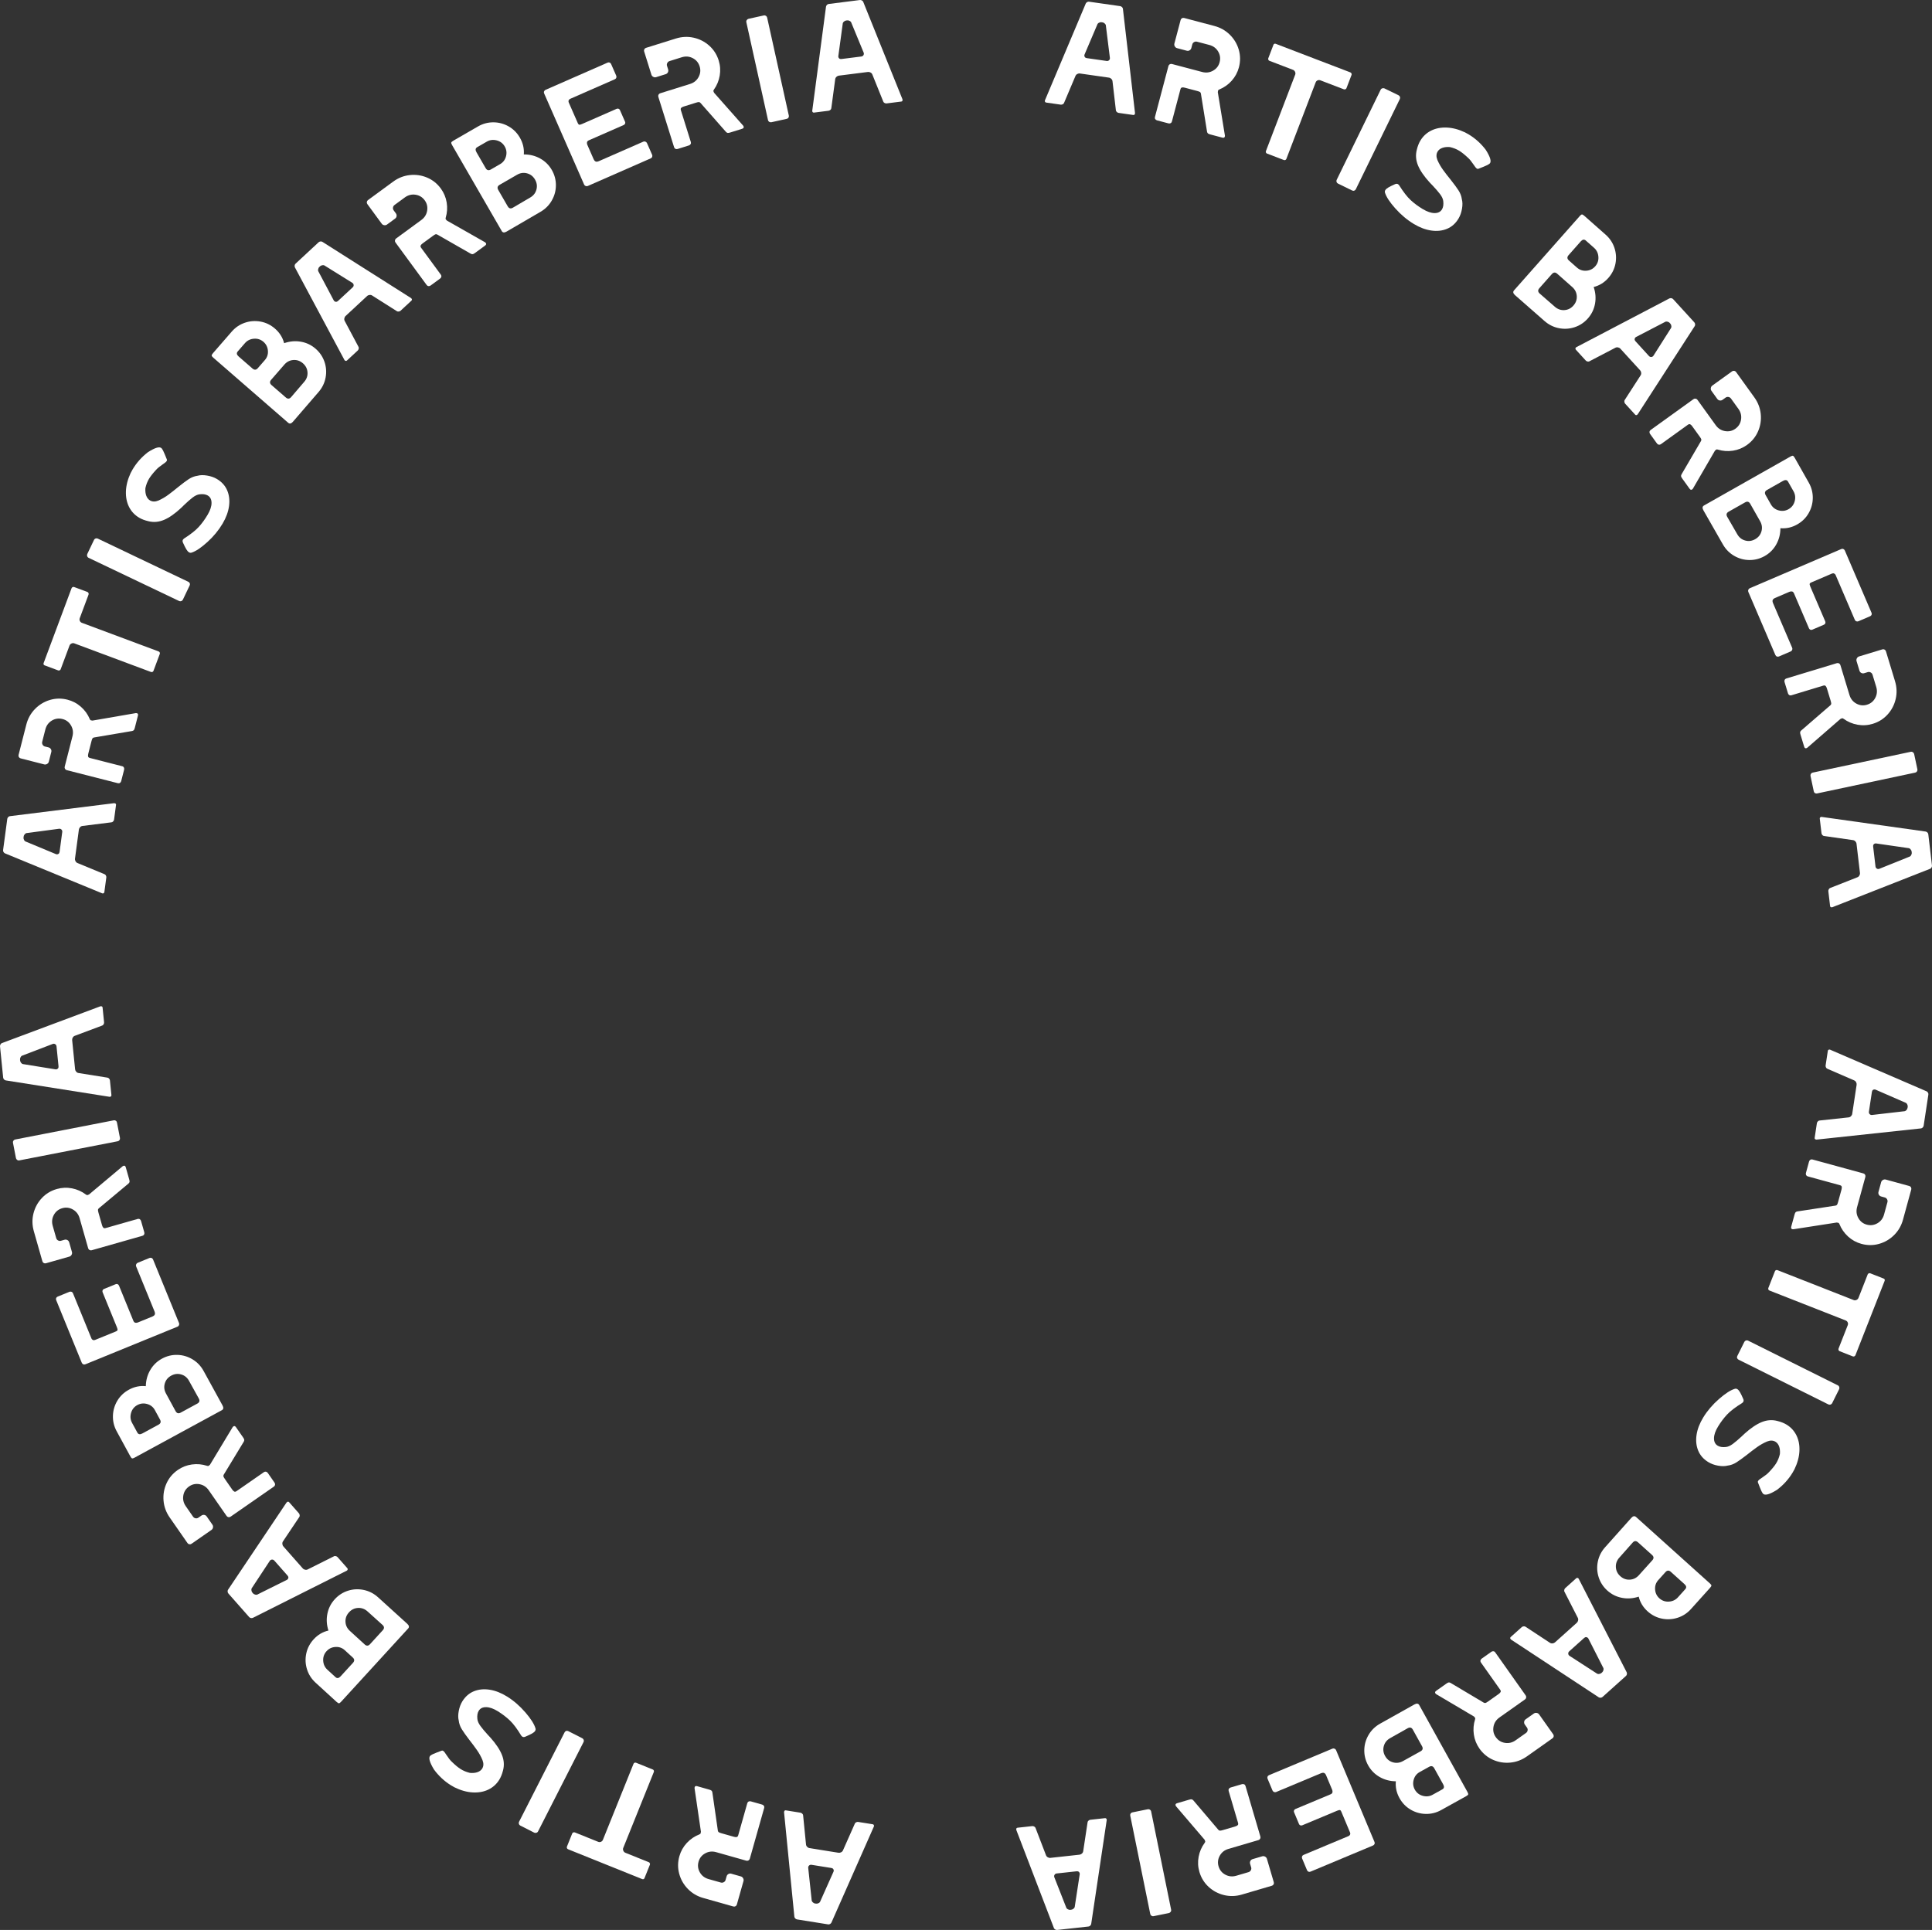 <?xml version="1.0" encoding="UTF-8"?>
<svg id="Capa_2" data-name="Capa 2" xmlns="http://www.w3.org/2000/svg" viewBox="0 0 2346.53 2344.6">
  <rect x="0" y="0" width="2346.53" height="2344.6" fill="#333333" stroke="none"/>
  <defs>
    <style>
      .cls-1 {
        fill: #fff;
      }

      .cls-2 {
        fill: none;
      }
    </style>
  </defs>
  <g id="Capa_1-2" data-name="Capa 1">
    <g>
      <path class="cls-2" d="m1851.08,1171.66c-29.26-43.43-69.61-75.35-121.03-95.76,34.58-27.47,61.18-56.52,79.8-87.11,18.62-30.59,27.93-68.49,27.93-113.71,0-17.73-1.56-35.45-4.66-53.2-3.12-17.73-8.21-34.12-15.29-49.21-13.3-31.03-30.82-57.19-52.53-78.47-21.74-21.28-46.11-38.34-73.15-51.2-27.06-12.84-55.86-21.94-86.45-27.26-30.59-5.32-61.84-7.98-93.76-7.98h-236.55v91.77h219.26c16.83,0,34.58.67,53.19,2,18.62,1.33,37.01,3.99,55.2,7.98,18.16,3.99,35.01,9.97,50.54,17.96,15.5,7.98,29.47,19.07,41.89,33.25,29.26,31.92,43.89,68.72,43.89,110.39,0,28.38-7.32,55.19-21.95,80.46-14.63,25.27-34.8,45.01-60.51,59.18-25.73,14.19-53.2,22.4-82.45,24.6-29.26,2.22-58.08,3.32-86.45,3.32h-287.27v-429.57h-135.66l-299.95,429.57h-395.61v92.39h257.47v-.62h74.07l-331.53,474.8h122.36l326.06-474.8h283.06v474.8h99.75v-474.8h283.27c32.79,0,65.83.67,99.08,2,33.25,1.33,64.5,8.21,93.76,20.61,34.58,14.19,62.94,36.37,85.12,66.5,22.15,30.15,33.25,63.84,33.25,101.07s-9.1,68.95-27.26,100.41c-18.19,31.49-44.12,54.32-77.8,68.49-30.16,13.3-61.18,21.07-93.1,23.27-31.92,2.22-63.4,3.32-94.42,3.32h-227.24v89.11h260.49c23.05,0,45.22-.44,66.5-1.33,21.28-.88,41.9-3.1,61.84-6.65,19.95-3.53,39.44-9.08,58.52-16.62,19.06-7.52,38.34-17.49,57.85-29.92,38.11-23.94,66.71-56.96,85.78-99.08,19.06-42.1,28.59-85.78,28.59-131,0-55.86-14.63-105.5-43.89-148.95Zm-750.09-133h-220.04l202.75-295.25h17.29v295.25Z"/>
      <g>
        <path class="cls-1" d="m125.82,1085.14c-.53.3-1.09.35-1.69.14l-118.13-48.6c-.7-.34-1.27-.88-1.73-1.62-.46-.74-.63-1.53-.51-2.38l5.07-37.84c.1-.73.44-1.42,1.02-2.09.58-.66,1.25-1.06,2.01-1.21l126.75-15.8.55.07c1.34.18,1.92.88,1.76,2.09l-2.39,17.83c-.1.73-.47,1.45-1.12,2.16-.65.72-1.35,1.09-2.09,1.11l-35.03,4.38c-1.12.1-2.12.58-2.97,1.45-.86.88-1.36,1.86-1.51,2.95l-4.73,35.29c-.15,1.09.08,2.17.68,3.24.6,1.07,1.42,1.8,2.49,2.19l32.46,13.42c.83.24,1.47.78,1.91,1.65.44.86.61,1.66.51,2.38l-2.39,17.83c-.08.61-.39,1.06-.92,1.36Zm-50.23-74.32c.16-1.21-.13-2.21-.9-2.99-.76-.78-1.7-1.12-2.83-1.03l-38.84,5.17c-.99,0-1.91.42-2.77,1.29-.86.88-1.36,1.86-1.5,2.95l-.15,1.09c-.15,1.09.08,2.17.68,3.24.6,1.07,1.38,1.73,2.33,1.98l36.14,15.03.88.3c.97.13,1.8-.07,2.49-.59.69-.52,1.1-1.33,1.25-2.42l3.22-24.02Z"/>
        <path class="cls-1" d="m145.73,951.08c-.76.5-1.61.63-2.56.39l-62.07-15.85c-.95-.24-1.67-.77-2.15-1.59-.48-.82-.61-1.7-.36-2.65l9.4-36.81c1.21-4.74.63-9.15-1.74-13.23-2.37-4.08-5.8-6.69-10.31-7.84-4.62-1.18-8.95-.55-12.99,1.89-4.03,2.45-6.66,6.04-7.87,10.78l-3.81,14.94c-.33,1.31-.17,2.51.49,3.63.66,1.12,1.59,1.83,2.77,2.13l4.45,1.13c1.19.3,2.12.98,2.79,2.04.68,1.06.85,2.24.52,3.54l-3,11.74c-.3,1.19-1.01,2.11-2.13,2.77s-2.27.84-3.45.54l-28.63-7.31c-.95-.24-1.67-.77-2.15-1.59-.49-.82-.61-1.7-.37-2.65l9.4-36.82c1.88-7.35,5.38-13.65,10.51-18.91,5.13-5.26,11.18-8.92,18.15-11,6.97-2.07,14.07-2.19,21.3-.34,6.17,1.57,11.62,4.45,16.36,8.63,4.74,4.18,8.33,9.17,10.76,14.97.29.83.8,1.34,1.51,1.52s1.32.28,1.82.28l51.33-8.87c.95-.26,1.78-.3,2.49-.12,1.31.33,1.75,1.33,1.32,2.99l-3.72,14.58c-.33,1.31-.7,2.25-1.11,2.84-.4.59-1.14,1-2.21,1.24l-46.34,7.87c-.8.17-1.4.53-1.79,1.06-.39.54-.81,1.69-1.26,3.47l-3.86,15.12c-.36,1.42-.43,2.57-.22,3.45.22.88.98,1.48,2.28,1.81l39.13,9.99c.95.24,1.64.77,2.06,1.57.43.81.52,1.68.28,2.63l-3.54,13.87c-.24.95-.74,1.68-1.5,2.17Z"/>
        <path class="cls-1" d="m185.12,816.31c-.61.23-1.2.24-1.77.02l-93.21-34.78c-1.03-.39-2.14-.31-3.32.23-1.18.54-1.98,1.38-2.41,2.53l-10.78,28.89c-.17.46-.57.83-1.2,1.12-.63.29-1.17.35-1.63.17l-16.68-6.22c-.57-.21-.96-.58-1.15-1.12-.2-.53-.19-1.08.03-1.65l33.88-90.8c.26-.69.7-1.17,1.33-1.46.63-.29,1.23-.32,1.8-.11l16.17,6.03c.58.21,1,.64,1.29,1.27.29.63.3,1.29.05,1.98l-10.65,28.55c-.43,1.15-.39,2.27.11,3.37.5,1.1,1.33,1.87,2.47,2.29l93.21,34.78c.58.21,1.02.61,1.32,1.18.31.58.33,1.2.08,1.89l-7.64,20.46c-.26.69-.69,1.15-1.3,1.38Z"/>
        <path class="cls-1" d="m220.15,730.26c-.9.32-1.73.29-2.5-.08l-110-52.5c-.88-.42-1.47-1.11-1.76-2.06-.29-.95-.25-1.81.12-2.59l8.22-17.23c.37-.77,1-1.32,1.9-1.64.9-.32,1.79-.26,2.67.16l110,52.5c.77.37,1.33.98,1.68,1.82.34.84.3,1.71-.12,2.59l-8.22,17.23c-.42.88-1.08,1.49-1.98,1.8Z"/>
        <path class="cls-1" d="m251.75,658.6c-7.63,6.94-14.06,11.21-19.27,12.82-1.01.26-1.98.11-2.93-.45-1.05-.62-2.12-1.82-3.21-3.59-1.09-1.77-2.46-4.5-4.13-8.18-.62-1.36-.62-2.57,0-3.62.19-.32.57-.73,1.16-1.24,8.21-5.25,14.26-10.03,18.15-14.34,3.89-4.31,7.45-9.21,10.68-14.69,3.17-5.38,4.75-10.16,4.73-14.36-.01-4.19-1.54-7.2-4.6-9-2.53-1.49-5.87-1.97-10.02-1.43-2.6.32-5.39,1.62-8.37,3.91-2.98,2.29-6.44,5.33-10.38,9.12-.41.47-1.59,1.62-3.53,3.46-7.56,7.05-14.51,11.91-20.84,14.57-6.33,2.66-12.64,3.2-18.95,1.61-4.37-1.01-8.09-2.42-11.15-4.22-5.38-3.17-9.47-7.5-12.27-12.98-2.8-5.49-4.1-11.79-3.88-18.91.22-7.12,2.1-14.53,5.65-22.24.46-1.01,1.27-2.52,2.45-4.52,4.72-8.01,10.88-14.96,18.47-20.86,8.96-5.8,14.58-7.39,16.87-4.76,1.21,1.57,2.45,3.97,3.74,7.21,1.28,3.24,2.14,5.35,2.57,6.31.24.57.17,1.16-.21,1.8-.62,1.06-2.31,2.47-5.07,4.26-3.57,2.44-6.22,4.65-7.94,6.61-3.91,4.23-6.77,7.87-8.57,10.93-1.99,3.38-3.43,7.14-4.32,11.3-.24,3.55.12,6.61,1.1,9.17.97,2.56,2.46,4.44,4.47,5.62,2.95,1.74,6.4,1.79,10.36.14,4.25-1.9,8.26-4.26,12.05-7.07,3.79-2.81,7.89-6.04,12.31-9.68,4.88-3.94,9-7.02,12.36-9.23,3.36-2.21,6.9-3.57,10.61-4.08,3.25-.93,7.13-1.02,11.66-.26,4.53.75,8.48,2.12,11.85,4.11,5.9,3.48,10.08,8.07,12.54,13.78,2.46,5.71,3.23,12.06,2.31,19.04-.92,6.99-3.52,14.12-7.81,21.39-4.79,8.12-10.99,15.65-18.63,22.58Z"/>
        <path class="cls-1" d="m350.05,513.64l-91.15-79.25c-1.2-1.04-1.8-1.89-1.8-2.54,0-.65.56-1.62,1.68-2.92l22.64-26.04c4.42-5.08,9.74-8.68,15.96-10.81,6.23-2.13,12.59-2.59,19.09-1.4,6.5,1.2,12.34,4.04,17.51,8.54,5.63,4.9,9.34,10.8,11.12,17.7,6.78-2.38,13.54-2.98,20.3-1.81,6.76,1.18,12.73,4.01,17.9,8.51,5.08,4.42,8.68,9.74,10.81,15.96,2.13,6.23,2.57,12.62,1.34,19.16-1.24,6.55-4.1,12.41-8.6,17.58l-31.05,36c-2.09,2.4-4.01,2.84-5.76,1.31Zm-28.35-76.22c2.81-3.23,4.04-7.03,3.69-11.38-.35-4.35-2.14-7.94-5.37-10.75-3.32-2.89-7.21-4.16-11.65-3.8-4.44.35-8.07,2.15-10.88,5.38l-8.79,10.11c-1.68,1.94-1.28,3.99,1.21,6.16l16.76,14.57c2.31,2.01,4.46,1.86,6.47-.45l8.55-9.84Zm47.78,26.46c2.97-3.42,4.31-7.28,4-11.6-.3-4.31-2.16-7.96-5.58-10.93-3.42-2.97-7.28-4.3-11.6-4-4.32.3-7.96,2.16-10.93,5.58l-16.02,18.42c-2.01,2.31-1.85,4.47.45,6.47l17.32,15.05c2.31,2.01,4.47,1.86,6.47-.45l15.88-18.54Z"/>
        <path class="cls-1" d="m419.81,438.42c-.6-.11-1.07-.43-1.39-.96l-60.24-112.64c-.32-.7-.42-1.49-.3-2.35.12-.86.49-1.58,1.12-2.17l27.98-25.98c.54-.5,1.25-.82,2.11-.96.87-.14,1.64-.02,2.33.35l107.86,68.43.38.4c.92.99.92,1.9.03,2.73l-13.18,12.24c-.54.5-1.29.82-2.24.96-.96.14-1.73-.02-2.32-.48l-29.82-18.9c-.93-.64-2-.9-3.22-.77-1.22.13-2.23.57-3.04,1.32l-26.1,24.23c-.81.75-1.32,1.73-1.54,2.93-.22,1.21-.04,2.29.53,3.27l16.51,31.01c.49.71.63,1.54.43,2.48-.21.95-.58,1.67-1.12,2.17l-13.18,12.24c-.45.42-.97.57-1.58.46Zm8.51-89.3c.9-.83,1.3-1.79,1.21-2.88-.09-1.08-.6-1.95-1.53-2.59l-33.26-20.72c-.76-.63-1.74-.89-2.96-.76-1.22.13-2.23.57-3.04,1.32l-.81.75c-.81.75-1.32,1.73-1.54,2.93-.22,1.21-.04,2.21.54,3.01l18.33,34.58.49.8c.67.72,1.43,1.09,2.3,1.12.86.03,1.7-.33,2.51-1.08l17.76-16.49Z"/>
        <path class="cls-1" d="m520.46,347.59c-.91-.09-1.65-.54-2.23-1.33l-37.88-51.66c-.58-.79-.79-1.65-.65-2.6.15-.94.61-1.7,1.4-2.28l30.64-22.46c3.95-2.89,6.3-6.67,7.06-11.32.76-4.65-.23-8.85-2.98-12.61-2.82-3.85-6.57-6.11-11.23-6.79-4.67-.67-8.98.44-12.92,3.33l-12.43,9.12c-1.09.8-1.73,1.83-1.92,3.12-.2,1.28.07,2.42.79,3.4l2.71,3.7c.72.99,1.01,2.1.86,3.35-.15,1.25-.77,2.27-1.85,3.06l-9.77,7.16c-.99.72-2.12.99-3.4.79-1.28-.2-2.29-.79-3.01-1.78l-17.47-23.83c-.58-.79-.8-1.65-.65-2.6.14-.94.61-1.7,1.4-2.28l30.64-22.46c6.12-4.49,12.83-7.13,20.13-7.93,7.3-.8,14.3.21,21,3.04,6.7,2.83,12.26,7.25,16.67,13.27,3.76,5.13,6.15,10.82,7.16,17.06,1.01,6.24.61,12.38-1.19,18.4-.3.83-.24,1.54.2,2.13.43.59.85,1.05,1.23,1.37l45.28,25.75c.9.4,1.57.9,2,1.49.8,1.09.5,2.13-.88,3.15l-12.14,8.9c-1.09.8-1.97,1.3-2.66,1.49-.69.2-1.52.05-2.49-.45l-40.79-23.35c-.73-.38-1.41-.48-2.05-.32-.64.17-1.7.79-3.18,1.88l-12.58,9.22c-1.18.87-1.97,1.71-2.36,2.53-.39.82-.18,1.77.61,2.85l23.88,32.57c.58.79.78,1.63.6,2.52-.18.89-.67,1.63-1.46,2.21l-11.55,8.47c-.79.58-1.64.82-2.54.72Z"/>
        <path class="cls-1" d="m609.41,280.69l-60.41-104.59c-.79-1.38-1.09-2.37-.88-2.99.21-.61,1.05-1.35,2.54-2.21l29.88-17.26c5.83-3.37,12.03-5.04,18.61-5.03,6.58.02,12.75,1.65,18.51,4.89,5.76,3.25,10.35,7.83,13.78,13.77,3.73,6.46,5.32,13.25,4.76,20.35,7.18-.05,13.77,1.58,19.79,4.9,6.01,3.31,10.73,7.93,14.16,13.87,3.37,5.83,5.04,12.03,5.03,18.61-.01,6.58-1.67,12.77-4.97,18.56-3.3,5.79-7.91,10.4-13.85,13.83l-41.08,23.94c-2.76,1.59-4.71,1.38-5.88-.63Zm-2.01-81.29c3.71-2.14,6.11-5.33,7.2-9.56,1.09-4.23.56-8.2-1.58-11.91-2.2-3.82-5.46-6.28-9.78-7.39-4.32-1.11-8.33-.59-12.04,1.55l-11.6,6.7c-2.22,1.29-2.51,3.36-.86,6.22l11.11,19.23c1.53,2.65,3.62,3.21,6.27,1.68l11.29-6.52Zm36.57,40.56c3.92-2.26,6.44-5.49,7.56-9.67,1.12-4.18.55-8.23-1.72-12.15-2.26-3.92-5.49-6.44-9.67-7.56-4.18-1.12-8.23-.55-12.15,1.72l-21.14,12.21c-2.65,1.53-3.21,3.62-1.68,6.27l11.48,19.87c1.53,2.65,3.62,3.21,6.27,1.68l21.05-12.37Z"/>
        <path class="cls-1" d="m711.34,225.98c-.89-.34-1.5-.91-1.85-1.7l-48.6-110.77c-.39-.9-.4-1.76-.03-2.59.37-.83.95-1.42,1.73-1.76l75.3-33.04c.9-.39,1.75-.43,2.55-.12.81.32,1.41.92,1.8,1.82l6.2,14.12c.35.79.37,1.61.08,2.47-.29.86-.88,1.49-1.78,1.88l-54.29,23.82c-.79.34-1.36.93-1.73,1.76-.37.83-.36,1.7.03,2.59l10.84,24.71.22.5c.44,1.01.97,1.61,1.59,1.81.62.2,1.77-.08,3.45-.81l42.02-18.44c.78-.34,1.57-.39,2.35-.13.78.26,1.34.78,1.69,1.56l6.27,14.29c.34.79.35,1.55,0,2.3-.34.75-.9,1.3-1.68,1.64l-42.19,18.51c-1.46.64-2.25,1.49-2.39,2.55-.14,1.06,0,2.04.39,2.94l7.82,17.82c.49,1.12,1.22,1.94,2.18,2.45.96.52,2.39.35,4.3-.48l53.79-23.6c.78-.34,1.62-.34,2.51,0,.89.35,1.53.97,1.92,1.86l6.2,14.12c.35.79.37,1.61.08,2.47-.29.86-.88,1.49-1.78,1.88l-76.48,33.56c-.79.34-1.62.34-2.51,0Z"/>
        <path class="cls-1" d="m820.4,180.81c-.83-.38-1.38-1.04-1.68-1.98l-19.12-61.14c-.29-.93-.22-1.82.22-2.67.44-.84,1.13-1.41,2.06-1.7l36.27-11.34c4.67-1.46,8.12-4.27,10.35-8.43,2.22-4.16,2.65-8.45,1.26-12.89-1.42-4.55-4.24-7.91-8.43-10.06-4.2-2.15-8.64-2.49-13.31-1.03l-14.71,4.6c-1.29.4-2.23,1.18-2.83,2.33-.6,1.15-.72,2.31-.36,3.48l1.37,4.38c.37,1.17.27,2.32-.27,3.45-.55,1.13-1.46,1.9-2.74,2.3l-11.56,3.62c-1.17.37-2.33.25-3.48-.36-1.15-.6-1.91-1.49-2.27-2.65l-8.82-28.21c-.29-.93-.22-1.82.22-2.67.44-.84,1.13-1.41,2.06-1.7l36.26-11.34c7.24-2.26,14.45-2.59,21.62-.99,7.17,1.6,13.46,4.83,18.89,9.67,5.42,4.84,9.25,10.83,11.48,17.95,1.9,6.07,2.31,12.23,1.25,18.46-1.07,6.23-3.42,11.91-7.08,17.02-.55.69-.72,1.38-.5,2.08.22.7.46,1.27.72,1.7l34.51,39.02c.72.67,1.19,1.36,1.41,2.06.4,1.29-.21,2.18-1.85,2.69l-14.37,4.49c-1.29.4-2.29.59-3,.55-.72-.03-1.45-.44-2.21-1.23l-31.04-35.3c-.57-.59-1.18-.91-1.84-.96-.66-.05-1.86.2-3.61.75l-14.89,4.66c-1.4.44-2.42.98-3.05,1.63-.63.65-.75,1.61-.34,2.9l12.05,38.54c.29.94.21,1.79-.25,2.58-.46.79-1.16,1.32-2.09,1.62l-13.66,4.27c-.94.29-1.82.25-2.64-.14Z"/>
        <path class="cls-1" d="m934.29,148.03c-.8-.51-1.3-1.18-1.48-2.02l-26.32-119c-.21-.96-.03-1.84.54-2.66.57-.81,1.27-1.32,2.11-1.5l18.64-4.12c.83-.18,1.66-.02,2.46.49.8.51,1.31,1.25,1.52,2.2l26.32,119c.19.84.05,1.65-.4,2.44-.45.79-1.16,1.29-2.11,1.5l-18.64,4.12c-.96.21-1.84.06-2.64-.45Z"/>
        <path class="cls-1" d="m987.08,136.23c-.43-.44-.62-.97-.57-1.59l16.74-126.63c.15-.76.52-1.45,1.12-2.08.6-.63,1.32-1,2.17-1.11L1044.42.03c.73-.09,1.49.06,2.28.45.79.39,1.35.94,1.69,1.64l47.72,118.48.07.55c.17,1.34-.36,2.08-1.57,2.23l-17.85,2.26c-.73.09-1.52-.08-2.38-.53-.86-.45-1.4-1.03-1.61-1.74l-13.21-32.74c-.38-1.06-1.1-1.9-2.17-2.5-1.07-.61-2.14-.84-3.23-.7l-35.33,4.47c-1.09.14-2.08.63-2.96,1.48-.88.85-1.37,1.84-1.48,2.96l-4.67,34.82c-.01.87-.38,1.62-1.1,2.27-.72.65-1.44,1.01-2.17,1.11l-17.85,2.26c-.61.08-1.12-.1-1.55-.54Zm58.99-67.59c1.21-.15,2.1-.7,2.66-1.63.56-.93.65-1.93.27-2.99l-14.94-36.22c-.25-.96-.9-1.74-1.96-2.34-1.06-.61-2.14-.84-3.23-.7l-1.09.14c-1.09.14-2.08.63-2.96,1.48-.88.85-1.32,1.77-1.32,2.76l-5.27,38.78-.07.93c.12.97.52,1.72,1.21,2.25.68.53,1.57.73,2.66.59l24.04-3.04Z"/>
        <path class="cls-1" d="m1269.24,123.67c-.29-.54-.34-1.1-.13-1.69l49.61-117.71c.34-.69.89-1.26,1.63-1.71.74-.45,1.54-.62,2.39-.49l37.8,5.39c.73.1,1.42.45,2.08,1.04.66.59,1.05,1.26,1.2,2.02l14.72,126.88-.08.54c-.19,1.33-.89,1.91-2.1,1.74l-17.81-2.54c-.73-.1-1.45-.48-2.16-1.14-.71-.66-1.08-1.36-1.09-2.1l-4.08-35.07c-.09-1.13-.56-2.12-1.43-2.99-.87-.87-1.84-1.38-2.93-1.53l-35.25-5.03c-1.09-.16-2.17.06-3.24.65-1.08.59-1.81,1.41-2.21,2.47l-13.7,32.35c-.24.83-.8,1.46-1.66,1.9-.87.43-1.66.6-2.39.49l-17.81-2.54c-.61-.09-1.06-.4-1.35-.93Zm74.75-49.6c1.21.17,2.21-.12,3-.87.79-.75,1.14-1.69,1.05-2.82l-4.84-38.89c.02-.99-.41-1.91-1.27-2.78-.87-.87-1.84-1.38-2.93-1.53l-1.09-.16c-1.09-.16-2.17.06-3.24.65-1.07.59-1.74,1.36-2,2.31l-15.33,36.01-.31.88c-.14.97.05,1.8.57,2.49.52.69,1.32,1.12,2.42,1.27l23.99,3.42Z"/>
        <path class="cls-1" d="m1403.12,144.73c-.5-.76-.62-1.62-.37-2.57l16.38-61.93c.25-.95.79-1.66,1.61-2.14.82-.48,1.71-.59,2.65-.34l36.73,9.71c4.73,1.25,9.14.71,13.25-1.62,4.1-2.33,6.74-5.75,7.93-10.25,1.22-4.61.62-8.95-1.78-13-2.41-4.05-5.98-6.71-10.71-7.96l-14.91-3.94c-1.3-.34-2.51-.19-3.63.46-1.12.65-1.84,1.57-2.15,2.75l-1.17,4.44c-.31,1.18-1,2.11-2.06,2.78-1.06.67-2.25.83-3.55.49l-11.71-3.1c-1.18-.31-2.1-1.03-2.75-2.15-.65-1.12-.82-2.27-.51-3.46l7.56-28.57c.25-.95.79-1.66,1.61-2.14.82-.48,1.71-.59,2.65-.34l36.73,9.71c7.33,1.94,13.61,5.5,18.82,10.67,5.21,5.18,8.83,11.26,10.84,18.25,2.01,6.99,2.06,14.09.16,21.31-1.63,6.15-4.55,11.58-8.77,16.29-4.22,4.71-9.24,8.25-15.06,10.64-.83.29-1.35.78-1.53,1.49-.19.71-.29,1.32-.29,1.82l8.43,51.4c.25.95.29,1.79.1,2.5-.34,1.3-1.35,1.73-3,1.29l-14.55-3.85c-1.3-.34-2.25-.72-2.83-1.13-.59-.41-1-1.15-1.22-2.22l-7.48-46.41c-.17-.8-.52-1.4-1.04-1.79-.53-.39-1.68-.82-3.46-1.29l-15.08-3.99c-1.42-.38-2.57-.46-3.45-.25-.88.21-1.49.97-1.83,2.27l-10.32,39.04c-.25.95-.78,1.63-1.59,2.05-.81.42-1.68.5-2.63.25l-13.84-3.66c-.95-.25-1.67-.76-2.16-1.52Z"/>
        <path class="cls-1" d="m1537.56,185.27c-.23-.61-.23-1.2,0-1.77l35.57-92.91c.39-1.03.33-2.14-.2-3.32-.53-1.19-1.37-2-2.51-2.43l-28.8-11.03c-.46-.17-.83-.58-1.11-1.21-.28-.63-.34-1.18-.16-1.63l6.37-16.63c.22-.57.59-.95,1.12-1.14.53-.19,1.08-.18,1.65.04l90.51,34.66c.69.26,1.17.71,1.45,1.34.28.63.31,1.24.09,1.81l-6.17,16.11c-.22.57-.65,1-1.28,1.28-.63.28-1.29.29-1.98.03l-28.46-10.9c-1.14-.44-2.27-.41-3.37.08-1.11.49-1.88,1.31-2.32,2.46l-35.57,92.91c-.22.57-.62,1.01-1.19,1.31-.58.3-1.21.33-1.89.06l-20.4-7.81c-.68-.26-1.14-.7-1.37-1.31Z"/>
        <path class="cls-1" d="m1623.35,221.06c-.31-.9-.28-1.73.1-2.5l53.43-109.54c.43-.88,1.12-1.46,2.08-1.74.95-.28,1.82-.24,2.59.14l17.16,8.37c.77.38,1.31,1.01,1.62,1.91.31.9.25,1.79-.18,2.67l-53.43,109.54c-.38.77-.99,1.32-1.83,1.66-.85.34-1.71.29-2.59-.14l-17.16-8.37c-.88-.43-1.48-1.09-1.78-1.99Z"/>
        <path class="cls-1" d="m1694.75,253.27c-6.87-7.7-11.09-14.16-12.66-19.38-.25-1.01-.09-1.98.47-2.93.63-1.05,1.84-2.11,3.62-3.18,1.78-1.07,4.52-2.42,8.22-4.06,1.36-.61,2.57-.6,3.62.03.32.19.72.58,1.23,1.17,5.18,8.25,9.91,14.34,14.19,18.27,4.28,3.93,9.14,7.53,14.6,10.81,5.35,3.21,10.12,4.83,14.32,4.86,4.19.02,7.21-1.48,9.04-4.53,1.51-2.52,2.02-5.85,1.52-10.01-.29-2.6-1.57-5.4-3.83-8.41-2.27-3-5.28-6.49-9.03-10.46-.46-.42-1.6-1.61-3.43-3.56-6.98-7.62-11.78-14.61-14.39-20.96-2.61-6.35-3.09-12.67-1.45-18.97,1.05-4.36,2.49-8.07,4.32-11.11,3.21-5.35,7.58-9.4,13.09-12.16,5.51-2.76,11.82-4,18.94-3.72,7.11.28,14.51,2.22,22.19,5.84,1.01.46,2.51,1.29,4.5,2.49,7.97,4.79,14.87,11.01,20.7,18.65,5.72,9.01,7.26,14.64,4.62,16.91-1.58,1.2-3.99,2.42-7.24,3.68-3.25,1.26-5.37,2.1-6.33,2.51-.57.23-1.16.16-1.79-.22-1.05-.63-2.45-2.33-4.21-5.1-2.41-3.59-4.59-6.26-6.54-8-4.2-3.95-7.81-6.84-10.85-8.66-3.36-2.02-7.11-3.49-11.27-4.41-3.55-.28-6.61.07-9.18,1.02-2.57.95-4.46,2.43-5.65,4.42-1.76,2.94-1.84,6.39-.23,10.36,1.86,4.26,4.19,8.3,6.96,12.11,2.78,3.81,5.97,7.94,9.58,12.39,3.9,4.91,6.94,9.06,9.12,12.44,2.18,3.38,3.51,6.93,3.99,10.64.9,3.25.96,7.14.17,11.66-.79,4.52-2.19,8.46-4.21,11.82-3.53,5.88-8.16,10.02-13.89,12.42-5.73,2.41-12.08,3.12-19.06,2.14-6.98-.98-14.08-3.64-21.32-7.99-8.08-4.85-15.55-11.13-22.42-18.82Z"/>
        <path class="cls-1" d="m1838.85,352.79l80.01-90.47c1.05-1.19,1.9-1.79,2.56-1.78.65,0,1.62.57,2.9,1.71l25.85,22.86c5.04,4.46,8.6,9.81,10.67,16.05,2.07,6.24,2.48,12.61,1.24,19.1-1.25,6.49-4.14,12.3-8.68,17.44-4.95,5.59-10.88,9.25-17.79,10.97,2.32,6.79,2.87,13.56,1.64,20.32-1.23,6.75-4.12,12.69-8.66,17.83-4.46,5.04-9.81,8.6-16.06,10.67s-12.64,2.47-19.17,1.18c-6.54-1.29-12.37-4.21-17.51-8.74l-35.73-31.36c-2.38-2.11-2.8-4.03-1.26-5.77Zm49.59,19.84c3.39,3,7.25,4.37,11.57,4.1,4.31-.26,7.98-2.09,10.98-5.48,3-3.39,4.37-7.25,4.1-11.56-.27-4.32-2.1-7.98-5.48-10.98l-18.29-16.17c-2.29-2.03-4.45-1.89-6.48.4l-15.2,17.19c-2.03,2.29-1.89,4.45.4,6.48l18.41,16.04Zm26.86-47.55c3.21,2.84,6.99,4.1,11.35,3.79,4.36-.31,7.96-2.07,10.79-5.28,2.92-3.3,4.22-7.17,3.9-11.62-.32-4.45-2.08-8.09-5.29-10.92l-10.04-8.88c-1.92-1.7-3.98-1.32-6.17,1.16l-14.71,16.64c-2.03,2.29-1.89,4.45.4,6.48l9.76,8.63Z"/>
        <path class="cls-1" d="m1913.48,423.19c.11-.6.44-1.06.97-1.38l113.15-59.28c.71-.31,1.49-.41,2.35-.28.86.12,1.58.5,2.16,1.14l25.74,28.2c.49.54.81,1.25.94,2.12.13.87.01,1.64-.36,2.32l-69.34,107.27-.41.37c-1,.91-1.91.91-2.73,0l-12.13-13.29c-.5-.54-.81-1.29-.94-2.25-.13-.96.03-1.73.5-2.32l19.15-29.66c.65-.92.91-2,.8-3.21-.12-1.22-.55-2.23-1.29-3.05l-24.01-26.3c-.74-.81-1.71-1.33-2.92-1.56-1.2-.23-2.29-.06-3.27.5l-31.14,16.25c-.72.49-1.54.62-2.49.41-.94-.22-1.66-.59-2.16-1.14l-12.13-13.29c-.41-.45-.56-.98-.45-1.58Zm89.23,9.27c.82.9,1.78,1.32,2.87,1.24,1.08-.08,1.95-.58,2.6-1.51l21-33.08c.64-.75.9-1.74.79-2.95-.12-1.22-.55-2.23-1.29-3.05l-.74-.81c-.74-.81-1.72-1.33-2.92-1.56-1.2-.23-2.21-.06-3.01.51l-34.73,18.03-.8.48c-.72.66-1.11,1.42-1.14,2.29-.04.86.31,1.7,1.06,2.52l16.33,17.9Z"/>
        <path class="cls-1" d="m2003.44,524.59c.1-.9.55-1.64,1.35-2.21l51.99-37.44c.79-.57,1.66-.78,2.6-.63.94.15,1.69.62,2.27,1.42l22.2,30.83c2.86,3.97,6.61,6.36,11.26,7.16,4.65.8,8.86-.16,12.63-2.88,3.87-2.79,6.17-6.51,6.88-11.17.71-4.66-.36-8.98-3.22-12.95l-9.01-12.51c-.79-1.09-1.82-1.74-3.1-1.95-1.28-.21-2.42.05-3.41.76l-3.72,2.68c-.99.72-2.11.99-3.36.83-1.25-.16-2.26-.79-3.05-1.88l-7.08-9.83c-.71-.99-.97-2.13-.76-3.41.21-1.28.81-2.28,1.8-2.99l23.98-17.27c.79-.57,1.66-.78,2.6-.63.94.15,1.69.62,2.27,1.42l22.2,30.83c4.43,6.16,7.02,12.89,7.76,20.2.74,7.31-.33,14.3-3.22,20.98-2.88,6.68-7.35,12.2-13.41,16.56-5.17,3.72-10.87,6.06-17.12,7.01-6.25.96-12.38.51-18.39-1.35-.83-.31-1.54-.25-2.13.18-.59.43-1.06.84-1.38,1.22l-26.14,45.06c-.41.9-.91,1.56-1.51,1.99-1.09.79-2.14.48-3.14-.91l-8.8-12.21c-.79-1.09-1.28-1.98-1.47-2.67-.2-.69-.04-1.52.47-2.49l23.7-40.59c.38-.73.49-1.41.33-2.05-.16-.64-.77-1.7-1.85-3.19l-9.12-12.66c-.86-1.19-1.69-1.99-2.51-2.38-.82-.4-1.77-.2-2.86.59l-32.77,23.6c-.8.57-1.64.76-2.53.58-.89-.19-1.62-.68-2.19-1.47l-8.37-11.62c-.57-.8-.81-1.64-.7-2.55Z"/>
        <path class="cls-1" d="m2069.58,614.1l105.1-59.51c1.38-.78,2.38-1.07,3-.85.61.21,1.34,1.07,2.19,2.56l17,30.03c3.32,5.85,4.94,12.07,4.87,18.65-.07,6.58-1.75,12.73-5.05,18.47-3.29,5.73-7.92,10.29-13.88,13.66-6.5,3.68-13.29,5.21-20.4,4.59-.01,7.18-1.7,13.76-5.06,19.74-3.36,5.98-8.03,10.66-13.99,14.04-5.86,3.32-12.07,4.94-18.65,4.87s-12.75-1.78-18.51-5.13c-5.77-3.35-10.33-8-13.71-13.96l-23.58-41.28c-1.57-2.77-1.34-4.73.68-5.87Zm40.43,34.9c2.23,3.94,5.43,6.49,9.6,7.64,4.17,1.15,8.22.62,12.16-1.61,3.94-2.23,6.49-5.43,7.64-9.6,1.15-4.17.62-8.23-1.61-12.16l-12.03-21.24c-1.51-2.66-3.59-3.24-6.25-1.73l-19.97,11.31c-2.66,1.51-3.24,3.59-1.73,6.25l12.19,21.15Zm40.87-36.22c2.11,3.73,5.28,6.15,9.5,7.28,4.22,1.12,8.2.63,11.92-1.48,3.83-2.17,6.32-5.41,7.47-9.71,1.15-4.31.67-8.32-1.44-12.05l-6.6-11.66c-1.27-2.24-3.34-2.54-6.21-.91l-19.33,10.94c-2.66,1.51-3.24,3.59-1.73,6.25l6.42,11.34Z"/>
        <path class="cls-1" d="m2123.41,716.5c.35-.88.92-1.49,1.71-1.83l111.18-47.65c.9-.38,1.76-.39,2.59-.01.83.38,1.41.96,1.75,1.75l32.4,75.58c.38.9.42,1.75.1,2.55-.32.8-.93,1.4-1.83,1.78l-14.17,6.07c-.79.34-1.61.36-2.47.06-.86-.3-1.48-.9-1.87-1.79l-23.36-54.5c-.34-.79-.92-1.37-1.75-1.75-.83-.38-1.69-.37-2.59.01l-24.8,10.63-.5.22c-1.01.43-1.62.96-1.82,1.58-.2.62.06,1.77.78,3.46l18.08,42.18c.34.79.37,1.57.11,2.35-.27.78-.79,1.34-1.58,1.68l-14.34,6.15c-.79.34-1.55.33-2.3-.01-.75-.35-1.29-.91-1.63-1.7l-18.15-42.35c-.63-1.46-1.47-2.27-2.53-2.41-1.06-.14-2.04-.02-2.94.36l-17.88,7.67c-1.12.48-1.95,1.2-2.47,2.16-.52.96-.37,2.39.45,4.3l23.14,53.99c.34.79.33,1.62-.02,2.51-.36.88-.98,1.52-1.88,1.9l-14.17,6.07c-.79.34-1.61.36-2.47.06-.86-.3-1.48-.9-1.87-1.8l-32.9-76.76c-.34-.79-.33-1.62.02-2.51Z"/>
        <path class="cls-1" d="m2167.63,825.9c.39-.82,1.05-1.37,1.99-1.66l61.3-18.59c.94-.28,1.82-.2,2.66.25.84.45,1.4,1.14,1.69,2.08l11.03,36.36c1.42,4.68,4.2,8.16,8.34,10.42,4.14,2.26,8.43,2.72,12.88,1.37,4.57-1.38,7.94-4.17,10.13-8.35,2.18-4.18,2.57-8.61,1.15-13.3l-4.48-14.75c-.39-1.29-1.16-2.24-2.3-2.85-1.14-.61-2.3-.74-3.47-.38l-4.39,1.33c-1.17.36-2.32.25-3.45-.3-1.13-.55-1.88-1.47-2.28-2.76l-3.52-11.59c-.36-1.17-.23-2.33.38-3.47.61-1.14,1.5-1.89,2.67-2.25l28.28-8.58c.94-.28,1.82-.2,2.66.25.84.45,1.4,1.14,1.69,2.08l11.03,36.36c2.2,7.26,2.47,14.47.8,21.62-1.67,7.15-4.94,13.42-9.83,18.81-4.89,5.38-10.91,9.16-18.05,11.33-6.09,1.85-12.25,2.21-18.47,1.09-6.22-1.12-11.88-3.53-16.96-7.23-.68-.56-1.37-.73-2.08-.52-.7.21-1.27.45-1.7.71l-39.31,34.18c-.68.72-1.37,1.18-2.07,1.4-1.29.39-2.18-.23-2.68-1.87l-4.37-14.4c-.39-1.29-.57-2.29-.53-3,.04-.72.45-1.45,1.25-2.2l35.56-30.74c.6-.56.92-1.17.98-1.83.06-.66-.18-1.86-.71-3.62l-4.53-14.93c-.43-1.4-.96-2.43-1.6-3.06-.64-.64-1.6-.76-2.89-.37l-38.64,11.72c-.94.29-1.8.19-2.58-.27-.78-.47-1.31-1.17-1.6-2.1l-4.16-13.7c-.28-.94-.23-1.82.16-2.64Z"/>
        <path class="cls-1" d="m2199.45,940.09c.52-.8,1.2-1.29,2.04-1.46l119.22-25.31c.96-.2,1.84-.02,2.65.56.81.58,1.3,1.29,1.48,2.12l3.96,18.67c.18.84,0,1.66-.51,2.45-.52.8-1.26,1.3-2.21,1.5l-119.22,25.31c-.84.18-1.65.04-2.43-.42-.79-.46-1.28-1.17-1.48-2.12l-3.96-18.67c-.2-.96-.05-1.84.47-2.63Z"/>
        <path class="cls-1" d="m2210.79,992.97c.44-.42.97-.61,1.6-.56l126.49,17.8c.76.16,1.45.54,2.07,1.14.62.6.99,1.33,1.09,2.18l4.47,37.92c.09.73-.07,1.49-.47,2.27-.4.79-.95,1.34-1.65,1.67l-118.88,46.73-.55.06c-1.34.16-2.08-.37-2.22-1.59l-2.11-17.87c-.08-.73.1-1.52.55-2.38.46-.86,1.04-1.39,1.75-1.59l32.85-12.93c1.07-.37,1.91-1.09,2.52-2.15.61-1.06.86-2.13.73-3.23l-4.17-35.37c-.13-1.09-.62-2.08-1.46-2.97-.84-.89-1.83-1.39-2.95-1.5l-34.78-4.96c-.87-.02-1.62-.39-2.26-1.12-.64-.73-1-1.45-1.09-2.18l-2.11-17.86c-.07-.61.11-1.12.56-1.54Zm67.09,59.55c.14,1.21.68,2.11,1.61,2.68.93.57,1.93.67,2.99.29l36.35-14.64c.96-.24,1.74-.88,2.36-1.94.61-1.06.86-2.13.73-3.23l-.13-1.09c-.13-1.09-.62-2.08-1.46-2.97-.84-.89-1.76-1.33-2.75-1.34l-38.73-5.6-.93-.07c-.97.11-1.73.51-2.26,1.19-.54.68-.74,1.57-.61,2.66l2.84,24.06Z"/>
        <path class="cls-1" d="m2220.97,1275.28c.54-.29,1.1-.33,1.69-.12l117.28,50.62c.69.35,1.26.9,1.7,1.65.44.75.6,1.54.47,2.39l-5.72,37.75c-.11.73-.46,1.41-1.06,2.07-.59.65-1.27,1.04-2.03,1.18l-127,13.63-.55-.08c-1.33-.2-1.9-.91-1.72-2.12l2.69-17.79c.11-.73.5-1.44,1.16-2.14.66-.71,1.37-1.06,2.11-1.07l35.1-3.78c1.13-.08,2.12-.55,3-1.4.87-.86,1.39-1.83,1.55-2.92l5.33-35.21c.16-1.09-.04-2.17-.62-3.25-.58-1.08-1.39-1.82-2.45-2.23l-32.23-13.98c-.83-.25-1.46-.81-1.88-1.68-.43-.87-.58-1.67-.47-2.39l2.69-17.79c.09-.61.41-1.05.94-1.34Zm48.95,75.17c-.18,1.21.1,2.21.84,3,.75.79,1.68,1.15,2.81,1.08l38.92-4.5c.99.02,1.92-.39,2.79-1.25.87-.86,1.39-1.83,1.56-2.92l.17-1.09c.17-1.09-.04-2.17-.62-3.25-.58-1.08-1.34-1.75-2.29-2.02l-35.88-15.64-.88-.32c-.97-.15-1.8.03-2.5.55-.7.51-1.13,1.31-1.29,2.4l-3.63,23.96Z"/>
        <path class="cls-1" d="m2198.78,1408.95c.77-.49,1.62-.6,2.57-.34l61.79,16.91c.94.26,1.65.8,2.12,1.63.47.82.58,1.71.32,2.66l-10.03,36.65c-1.29,4.72-.79,9.14,1.51,13.26,2.3,4.12,5.69,6.79,10.17,8.02,4.61,1.26,8.94.7,13.02-1.67,4.08-2.38,6.76-5.92,8.05-10.64l4.07-14.87c.36-1.3.21-2.51-.43-3.64-.64-1.13-1.56-1.85-2.74-2.17l-4.43-1.21c-1.18-.32-2.1-1.02-2.76-2.09-.66-1.07-.81-2.25-.46-3.55l3.2-11.69c.32-1.18,1.05-2.09,2.17-2.74,1.13-.64,2.28-.8,3.46-.48l28.5,7.8c.94.26,1.65.8,2.12,1.63.47.82.58,1.71.32,2.66l-10.03,36.65c-2,7.32-5.61,13.56-10.83,18.73-5.22,5.17-11.33,8.73-18.34,10.68-7,1.95-14.11,1.94-21.31-.03-6.14-1.68-11.54-4.65-16.21-8.91-4.67-4.26-8.17-9.31-10.51-15.15-.28-.84-.77-1.35-1.48-1.55-.71-.19-1.32-.3-1.82-.31l-51.47,7.99c-.96.24-1.79.27-2.5.08-1.3-.36-1.72-1.36-1.27-3.01l3.97-14.52c.36-1.3.74-2.24,1.15-2.82.41-.59,1.16-.99,2.23-1.2l46.47-7.08c.8-.16,1.4-.5,1.8-1.03.4-.53.84-1.67,1.32-3.44l4.12-15.05c.39-1.42.48-2.57.28-3.45-.2-.88-.95-1.5-2.25-1.85l-38.95-10.66c-.95-.26-1.62-.8-2.04-1.6-.41-.81-.49-1.69-.23-2.63l3.78-13.81c.26-.95.77-1.66,1.54-2.15Z"/>
        <path class="cls-1" d="m2157.08,1543.03c.61-.22,1.2-.22,1.77,0l92.6,36.37c1.03.4,2.13.34,3.32-.17,1.19-.52,2.01-1.35,2.46-2.49l11.27-28.7c.18-.46.59-.82,1.22-1.1.63-.28,1.18-.33,1.63-.15l16.57,6.51c.57.22.95.6,1.13,1.13.19.53.17,1.08-.06,1.65l-35.43,90.21c-.27.68-.72,1.16-1.35,1.44-.63.28-1.24.3-1.81.08l-16.06-6.31c-.57-.22-1-.66-1.27-1.29-.28-.64-.28-1.29-.01-1.98l11.14-28.36c.45-1.14.43-2.27-.06-3.37-.49-1.11-1.3-1.89-2.43-2.34l-92.6-36.37c-.57-.22-1.01-.63-1.3-1.2-.3-.58-.31-1.21-.05-1.89l7.99-20.33c.27-.68.71-1.14,1.32-1.35Z"/>
        <path class="cls-1" d="m2120.57,1628.49c.9-.3,1.74-.26,2.5.12l109.09,54.36c.88.44,1.45,1.13,1.73,2.09.27.96.22,1.82-.16,2.59l-8.51,17.08c-.38.76-1.03,1.3-1.93,1.6-.9.3-1.79.24-2.67-.2l-109.09-54.36c-.77-.38-1.32-1-1.64-1.84-.33-.85-.28-1.71.16-2.59l8.51-17.09c.44-.88,1.11-1.47,2.01-1.77Z"/>
        <path class="cls-1" d="m2087.75,1699.63c7.75-6.8,14.25-10.97,19.49-12.49,1.01-.24,1.99-.08,2.92.5,1.04.64,2.09,1.85,3.15,3.65,1.05,1.79,2.38,4.54,3.98,8.25.6,1.37.58,2.58-.06,3.62-.19.31-.58.72-1.18,1.22-8.29,5.11-14.42,9.79-18.39,14.03-3.96,4.24-7.61,9.08-10.93,14.51-3.26,5.32-4.92,10.08-4.98,14.28-.06,4.19,1.42,7.22,4.45,9.08,2.51,1.53,5.84,2.07,10,1.6,2.6-.27,5.42-1.53,8.44-3.76,3.02-2.24,6.53-5.22,10.53-8.94.42-.46,1.62-1.59,3.59-3.4,7.68-6.92,14.71-11.66,21.08-14.21,6.37-2.56,12.7-2.99,18.98-1.29,4.36,1.09,8.04,2.56,11.07,4.41,5.32,3.26,9.34,7.66,12.05,13.19,2.71,5.53,3.89,11.86,3.56,18.97-.34,7.11-2.35,14.49-6.03,22.14-.47,1-1.31,2.5-2.53,4.48-4.86,7.93-11.13,14.78-18.82,20.54-9.06,5.65-14.7,7.14-16.95,4.47-1.18-1.58-2.39-4.01-3.62-7.27-1.23-3.27-2.05-5.38-2.46-6.35-.23-.57-.15-1.17.24-1.79.64-1.04,2.35-2.43,5.14-4.17,3.61-2.38,6.29-4.54,8.05-6.47,3.98-4.16,6.9-7.76,8.76-10.78,2.05-3.34,3.55-7.08,4.51-11.23.3-3.55,0-6.61-.94-9.19-.93-2.58-2.39-4.48-4.37-5.69-2.92-1.79-6.37-1.9-10.35-.31-4.28,1.83-8.33,4.12-12.17,6.86-3.83,2.74-7.99,5.9-12.47,9.47-4.95,3.86-9.12,6.86-12.52,9.02-3.4,2.15-6.96,3.45-10.68,3.9-3.26.87-7.15.89-11.66.07-4.52-.83-8.44-2.27-11.78-4.31-5.85-3.58-9.95-8.24-12.31-14-2.36-5.75-3.02-12.11-1.98-19.08,1.04-6.97,3.76-14.05,8.17-21.25,4.92-8.04,11.26-15.46,19.01-22.26Z"/>
        <path class="cls-1" d="m1987.03,1842.86l89.79,80.78c1.18,1.06,1.77,1.92,1.76,2.57,0,.65-.59,1.61-1.73,2.89l-23.08,25.66c-4.5,5-9.88,8.52-16.15,10.54-6.26,2.02-12.63,2.38-19.12,1.08-6.48-1.3-12.27-4.25-17.36-8.83-5.55-4.99-9.16-10.95-10.82-17.88-6.82,2.27-13.59,2.75-20.33,1.46-6.74-1.29-12.66-4.23-17.75-8.81-5.01-4.5-8.52-9.88-10.54-16.14-2.02-6.26-2.36-12.66-1.02-19.18,1.34-6.53,4.31-12.34,8.89-17.43l31.66-35.47c2.13-2.37,4.05-2.77,5.79-1.22Zm-20.26,49.42c-3.03,3.36-4.43,7.21-4.2,11.53.23,4.32,2.02,7.99,5.39,11.02,3.37,3.03,7.21,4.43,11.53,4.2,4.32-.23,8-2.03,11.02-5.39l16.33-18.15c2.05-2.28,1.93-4.44-.34-6.48l-17.06-15.34c-2.28-2.05-4.43-1.93-6.48.34l-16.19,18.27Zm47.32,27.26c-2.86,3.18-4.16,6.96-3.88,11.32.28,4.36,2,7.97,5.19,10.84,3.28,2.95,7.14,4.28,11.58,4,4.45-.28,8.1-2.01,10.97-5.19l8.96-9.96c1.72-1.91,1.35-3.97-1.11-6.18l-16.51-14.85c-2.27-2.05-4.43-1.93-6.48.34l-8.72,9.69Z"/>
        <path class="cls-1" d="m1916,1916.91c.6.12,1.06.45,1.38.98l58.32,113.64c.31.71.4,1.49.26,2.35-.13.86-.52,1.58-1.16,2.15l-28.42,25.5c-.55.49-1.26.8-2.13.92-.87.13-1.64,0-2.32-.38l-106.68-70.25-.37-.41c-.9-1-.89-1.91.02-2.73l13.39-12.01c.54-.49,1.3-.8,2.26-.92.96-.12,1.73.05,2.31.51l29.5,19.4c.92.66,1.99.93,3.21.82,1.22-.11,2.24-.53,3.06-1.26l26.5-23.78c.82-.74,1.35-1.7,1.59-2.9.24-1.2.08-2.29-.47-3.28l-15.98-31.28c-.48-.72-.61-1.55-.38-2.49.22-.94.61-1.66,1.15-2.15l13.39-12.01c.46-.41.98-.55,1.58-.43Zm-10.02,89.15c-.91.81-1.33,1.77-1.26,2.86.07,1.08.57,1.96,1.48,2.62l32.9,21.28c.75.64,1.73.92,2.95.81,1.22-.11,2.24-.53,3.06-1.26l.82-.74c.82-.74,1.35-1.7,1.59-2.9.24-1.2.08-2.21-.49-3.02l-17.74-34.89-.48-.81c-.66-.73-1.41-1.12-2.28-1.16-.87-.05-1.71.3-2.53,1.03l-18.03,16.18Z"/>
        <path class="cls-1" d="m1813.84,2006c.9.11,1.64.56,2.2,1.37l36.99,52.3c.56.8.77,1.67.61,2.61-.16.94-.64,1.69-1.44,2.25l-31.02,21.94c-4,2.83-6.41,6.56-7.25,11.2-.84,4.64.08,8.86,2.77,12.66,2.76,3.9,6.46,6.22,11.12,6.98,4.66.75,8.98-.28,12.98-3.11l12.59-8.9c1.1-.78,1.76-1.81,1.98-3.08.22-1.28-.03-2.42-.73-3.42l-2.65-3.75c-.71-1-.97-2.12-.81-3.37.17-1.24.8-2.25,1.9-3.03l9.89-7c1-.71,2.14-.95,3.42-.73,1.28.22,2.27.83,2.98,1.83l17.07,24.13c.57.8.77,1.67.61,2.61-.16.94-.64,1.69-1.44,2.26l-31.02,21.94c-6.19,4.38-12.95,6.91-20.26,7.59-7.31.68-14.3-.46-20.95-3.39-6.65-2.94-12.13-7.46-16.44-13.55-3.67-5.2-5.96-10.92-6.87-17.18-.9-6.26-.4-12.38,1.5-18.38.32-.82.26-1.54-.16-2.13-.42-.6-.83-1.07-1.21-1.39l-44.83-26.52c-.89-.42-1.55-.92-1.98-1.52-.78-1.1-.47-2.14.93-3.13l12.29-8.69c1.1-.78,1.99-1.26,2.68-1.45.69-.19,1.52-.03,2.48.49l40.39,24.04c.72.39,1.41.5,2.05.35.64-.16,1.71-.76,3.21-1.82l12.74-9.01c1.2-.85,2-1.68,2.4-2.49.4-.81.21-1.76-.56-2.86l-23.32-32.97c-.57-.8-.75-1.64-.55-2.53.2-.89.69-1.62,1.49-2.18l11.69-8.27c.8-.57,1.65-.8,2.55-.68Z"/>
        <path class="cls-1" d="m1723.73,2071.4l58.61,105.61c.77,1.39,1.05,2.39.83,3-.22.61-1.08,1.33-2.58,2.17l-30.17,16.74c-5.88,3.27-12.12,4.84-18.7,4.71-6.58-.13-12.72-1.86-18.42-5.21-5.7-3.34-10.22-8.01-13.54-14-3.62-6.53-5.09-13.34-4.41-20.43-7.18-.08-13.74-1.82-19.7-5.23-5.95-3.42-10.59-8.12-13.92-14.11-3.27-5.89-4.83-12.12-4.71-18.7.13-6.58,1.89-12.74,5.29-18.47,3.4-5.74,8.09-10.26,14.08-13.59l41.48-23.23c2.79-1.55,4.74-1.3,5.87.73Zm-35.25,40.13c-3.96,2.2-6.53,5.37-7.72,9.53-1.19,4.16-.69,8.22,1.51,12.18,2.2,3.96,5.38,6.53,9.54,7.72,4.16,1.19,8.22.69,12.18-1.51l21.35-11.85c2.68-1.49,3.27-3.57,1.79-6.24l-11.13-20.06c-1.48-2.67-3.56-3.27-6.24-1.79l-21.26,12.01Zm35.87,41.18c-3.74,2.08-6.2,5.22-7.36,9.44-1.16,4.21-.7,8.19,1.38,11.94,2.14,3.85,5.36,6.37,9.65,7.55,4.3,1.18,8.32.74,12.06-1.34l11.72-6.5c2.25-1.25,2.57-3.32.97-6.2l-10.78-19.42c-1.48-2.68-3.56-3.27-6.24-1.79l-11.4,6.32Z"/>
        <path class="cls-1" d="m1620.88,2124.35c.88.36,1.49.93,1.82,1.73l46.69,111.59c.38.9.38,1.76,0,2.59-.38.82-.97,1.4-1.76,1.73l-75.86,31.74c-.9.38-1.75.4-2.56.08-.8-.33-1.39-.95-1.77-1.85l-5.95-14.22c-.33-.79-.34-1.62-.04-2.47.31-.86.91-1.48,1.81-1.85l54.69-22.89c.79-.33,1.38-.91,1.76-1.73.38-.83.39-1.69.01-2.59l-10.42-24.89-.21-.51c-.42-1.02-.95-1.63-1.56-1.83-.62-.21-1.77.04-3.47.75l-42.33,17.71c-.79.33-1.57.36-2.35.09-.78-.27-1.33-.8-1.66-1.59l-6.02-14.39c-.33-.79-.32-1.56.03-2.3.35-.75.92-1.28,1.71-1.61l42.5-17.79c1.47-.61,2.28-1.45,2.43-2.51.15-1.06.04-2.04-.34-2.94l-7.51-17.95c-.47-1.13-1.18-1.96-2.14-2.49-.95-.53-2.38-.4-4.31.41l-54.18,22.67c-.79.33-1.62.31-2.51-.04-.88-.36-1.51-.99-1.89-1.9l-5.95-14.22c-.33-.79-.34-1.62-.04-2.47.31-.86.91-1.47,1.81-1.85l77.04-32.24c.79-.33,1.63-.32,2.51.05Z"/>
        <path class="cls-1" d="m1511.08,2167.64c.82.4,1.36,1.06,1.64,2l18.07,61.46c.28.94.19,1.82-.27,2.66-.46.83-1.15,1.39-2.09,1.67l-36.45,10.72c-4.69,1.38-8.19,4.13-10.49,8.25-2.3,4.12-2.79,8.41-1.48,12.87,1.35,4.58,4.1,7.98,8.26,10.2,4.16,2.22,8.59,2.64,13.28,1.26l14.79-4.35c1.29-.38,2.25-1.14,2.87-2.28.62-1.14.76-2.3.41-3.47l-1.29-4.4c-.35-1.17-.23-2.32.33-3.44.56-1.12,1.49-1.87,2.78-2.25l11.62-3.42c1.17-.35,2.33-.21,3.47.41s1.88,1.52,2.23,2.69l8.33,28.35c.28.94.19,1.83-.27,2.66-.46.83-1.15,1.39-2.09,1.67l-36.45,10.72c-7.28,2.14-14.49,2.35-21.63.62-7.14-1.73-13.38-5.06-18.72-9.99-5.34-4.93-9.06-10.98-11.17-18.14-1.79-6.11-2.1-12.26-.94-18.47,1.17-6.21,3.63-11.85,7.37-16.9.57-.68.75-1.37.54-2.07-.21-.71-.44-1.28-.69-1.71l-33.84-39.61c-.71-.69-1.17-1.38-1.38-2.08-.38-1.29.25-2.18,1.9-2.66l14.44-4.24c1.29-.38,2.29-.55,3.01-.5.72.04,1.45.47,2.19,1.27l30.43,35.82c.56.6,1.17.93,1.82,1,.66.06,1.86-.17,3.62-.68l14.97-4.4c1.41-.41,2.43-.94,3.08-1.57.64-.64.77-1.6.39-2.89l-11.39-38.74c-.28-.94-.17-1.8.3-2.57.47-.78,1.18-1.3,2.12-1.58l13.74-4.04c.94-.28,1.82-.22,2.64.18Z"/>
        <path class="cls-1" d="m1396.66,2198.46c.79.52,1.28,1.21,1.45,2.05l24.29,119.44c.2.96,0,1.84-.58,2.65-.59.8-1.3,1.29-2.14,1.47l-18.71,3.8c-.84.17-1.66,0-2.45-.53-.79-.53-1.29-1.27-1.48-2.23l-24.29-119.43c-.17-.84-.02-1.65.44-2.43.47-.78,1.18-1.27,2.14-1.47l18.71-3.81c.96-.2,1.84-.03,2.63.5Z"/>
        <path class="cls-1" d="m1343.66,2209.36c.42.44.6.98.54,1.6l-18.87,126.33c-.16.76-.55,1.45-1.16,2.07-.61.62-1.34.98-2.19,1.07l-37.95,4.15c-.73.08-1.49-.09-2.27-.49-.78-.41-1.33-.96-1.66-1.67l-45.72-119.27-.06-.55c-.15-1.34.39-2.07,1.6-2.21l17.88-1.96c.73-.08,1.52.11,2.37.57.85.46,1.38,1.05,1.58,1.77l12.65,32.96c.37,1.07,1.07,1.91,2.12,2.54,1.05.62,2.13.88,3.22.76l35.4-3.87c1.09-.12,2.09-.6,2.98-1.43.89-.84,1.4-1.82,1.52-2.94l5.25-34.73c.03-.87.41-1.61,1.14-2.25.73-.63,1.46-.99,2.19-1.07l17.88-1.96c.61-.07,1.12.12,1.54.57Zm-60.12,66.58c-1.21.13-2.11.66-2.69,1.59-.58.92-.68,1.92-.32,2.99l14.33,36.47c.23.96.87,1.75,1.92,2.38,1.05.62,2.13.88,3.22.76l1.09-.12c1.09-.12,2.09-.6,2.98-1.43.89-.84,1.35-1.75,1.36-2.73l5.92-38.69.08-.93c-.11-.97-.5-1.73-1.17-2.27-.67-.54-1.56-.75-2.65-.63l-24.09,2.63Z"/>
        <path class="cls-1" d="m1061.32,2217.16c.29.54.32,1.1.1,1.69l-51.62,116.84c-.36.69-.91,1.25-1.66,1.68-.75.44-1.55.59-2.4.45l-37.7-6.04c-.73-.12-1.41-.48-2.06-1.07-.65-.6-1.03-1.28-1.16-2.04l-12.54-127.12.09-.54c.21-1.33.93-1.9,2.13-1.7l17.76,2.85c.73.12,1.44.51,2.14,1.18.7.67,1.05,1.38,1.05,2.12l3.48,35.13c.07,1.13.53,2.13,1.38,3.01.85.88,1.82,1.41,2.91,1.58l35.16,5.63c1.09.17,2.17-.02,3.26-.59,1.08-.57,1.83-1.38,2.25-2.43l14.25-32.11c.26-.83.82-1.45,1.69-1.87.88-.42,1.67-.57,2.4-.45l17.76,2.84c.6.1,1.05.42,1.33.96Zm-75.59,48.31c-1.21-.19-2.21.08-3.01.82-.8.74-1.17,1.67-1.1,2.8l4.17,38.96c-.03.99.38,1.92,1.23,2.8.85.88,1.82,1.41,2.91,1.58l1.09.17c1.09.17,2.17-.02,3.26-.59,1.09-.57,1.76-1.33,2.04-2.28l15.95-35.74.33-.88c.16-.97-.02-1.8-.53-2.5-.5-.7-1.3-1.14-2.39-1.31l-23.92-3.83Z"/>
        <path class="cls-1" d="m927.82,2193.81c.48.77.59,1.63.32,2.57l-17.44,61.64c-.27.94-.81,1.64-1.65,2.11-.83.46-1.71.56-2.66.3l-36.56-10.34c-4.71-1.33-9.13-.87-13.27,1.4-4.14,2.26-6.84,5.63-8.11,10.11-1.3,4.59-.78,8.94,1.56,13.03,2.34,4.1,5.87,6.81,10.57,8.14l14.84,4.2c1.3.37,2.51.23,3.64-.4,1.13-.63,1.87-1.54,2.2-2.72l1.25-4.42c.33-1.18,1.04-2.09,2.11-2.74,1.07-.65,2.26-.79,3.55-.43l11.66,3.3c1.18.33,2.08,1.07,2.72,2.2.63,1.13.78,2.29.45,3.47l-8.04,28.44c-.27.94-.81,1.64-1.65,2.11-.83.46-1.71.56-2.66.3l-36.56-10.34c-7.3-2.06-13.51-5.73-18.64-10.99-5.12-5.26-8.63-11.41-10.52-18.43-1.89-7.02-1.82-14.12.21-21.31,1.73-6.12,4.75-11.5,9.05-16.13,4.3-4.63,9.38-8.09,15.24-10.38.84-.27,1.36-.76,1.56-1.47.2-.71.31-1.31.32-1.82l-7.55-51.54c-.24-.96-.26-1.79-.06-2.5.37-1.3,1.38-1.71,3.02-1.24l14.48,4.1c1.3.37,2.24.76,2.82,1.18.58.42.97,1.16,1.18,2.24l6.68,46.53c.15.81.49,1.41,1.01,1.81.52.4,1.67.85,3.43,1.35l15.01,4.25c1.41.4,2.56.5,3.44.31.88-.2,1.51-.94,1.87-2.24l10.99-38.86c.27-.94.81-1.62,1.62-2.02.82-.41,1.69-.48,2.63-.21l13.78,3.9c.94.27,1.66.78,2.13,1.56Z"/>
        <path class="cls-1" d="m794.11,2150.98c.22.61.21,1.2-.02,1.77l-37.16,92.29c-.41,1.02-.36,2.13.15,3.32.51,1.19,1.33,2.02,2.47,2.48l28.61,11.52c.46.18.82.59,1.09,1.23.27.63.32,1.18.13,1.64l-6.65,16.52c-.23.57-.61.94-1.14,1.12-.53.18-1.08.16-1.65-.07l-89.9-36.2c-.68-.27-1.16-.73-1.43-1.37-.27-.64-.29-1.24-.06-1.81l6.44-16.01c.23-.57.66-.99,1.3-1.26.64-.27,1.3-.27,1.98,0l28.27,11.38c1.14.46,2.26.45,3.38-.03,1.12-.48,1.9-1.28,2.36-2.42l37.16-92.29c.23-.57.63-1,1.21-1.29.58-.29,1.21-.3,1.89-.03l20.26,8.16c.68.27,1.13.72,1.34,1.33Z"/>
        <path class="cls-1" d="m708.94,2113.73c.3.9.25,1.74-.14,2.5l-55.29,108.62c-.44.87-1.14,1.44-2.11,1.71-.96.26-1.82.21-2.58-.18l-17.01-8.66c-.76-.39-1.29-1.04-1.59-1.94-.29-.91-.22-1.79.23-2.67l55.29-108.62c.39-.76,1.01-1.31,1.86-1.63.85-.32,1.71-.26,2.58.18l17.01,8.66c.87.45,1.46,1.12,1.75,2.02Z"/>
        <path class="cls-1" d="m638.11,2080.31c6.74,7.81,10.85,14.34,12.33,19.6.23,1.01.06,1.99-.52,2.92-.65,1.04-1.87,2.08-3.68,3.11-1.8,1.04-4.56,2.34-8.29,3.92-1.37.58-2.58.55-3.62-.09-.31-.19-.71-.59-1.21-1.19-5.04-8.34-9.66-14.51-13.88-18.5-4.21-4-9.02-7.68-14.41-11.05-5.29-3.3-10.04-5-14.24-5.1-4.19-.1-7.23,1.36-9.11,4.37-1.56,2.49-2.12,5.82-1.69,9.98.25,2.61,1.48,5.43,3.69,8.47,2.21,3.04,5.17,6.58,8.85,10.61.46.43,1.58,1.63,3.37,3.62,6.85,7.74,11.53,14.8,14.03,21.2,2.5,6.39,2.88,12.72,1.13,18.99-1.12,4.35-2.63,8.02-4.51,11.03-3.3,5.29-7.73,9.27-13.29,11.93-5.56,2.66-11.89,3.79-19,3.4-7.11-.4-14.47-2.47-22.09-6.21-1-.48-2.48-1.33-4.46-2.57-7.89-4.92-14.68-11.26-20.38-19-5.57-9.1-7.01-14.76-4.33-16.98,1.59-1.17,4.03-2.35,7.3-3.56,3.28-1.2,5.4-2.01,6.37-2.41.57-.22,1.17-.14,1.79.25,1.04.65,2.41,2.37,4.13,5.17,2.35,3.63,4.49,6.33,6.41,8.11,4.13,4.02,7.7,6.97,10.71,8.85,3.32,2.07,7.05,3.61,11.19,4.61,3.54.33,6.61.05,9.19-.86,2.59-.91,4.5-2.35,5.73-4.32,1.82-2.91,1.95-6.36.4-10.35-1.79-4.29-4.05-8.37-6.76-12.22-2.71-3.86-5.83-8.04-9.37-12.55-3.82-4.98-6.79-9.18-8.91-12.59-2.12-3.42-3.39-6.99-3.81-10.71-.84-3.27-.83-7.16.03-11.67.87-4.51,2.34-8.42,4.41-11.74,3.63-5.81,8.33-9.88,14.1-12.19,5.77-2.31,12.14-2.92,19.1-1.82,6.96,1.1,14.02,3.88,21.18,8.35,8,4.99,15.36,11.39,22.1,19.2Z"/>
        <path class="cls-1" d="m495.72,1978.37l-81.53,89.11c-1.07,1.17-1.93,1.75-2.59,1.74-.65-.01-1.61-.6-2.87-1.76l-25.46-23.29c-4.96-4.54-8.43-9.95-10.4-16.23-1.97-6.28-2.27-12.65-.91-19.12,1.36-6.47,4.35-12.23,8.98-17.29,5.04-5.51,11.03-9.06,17.97-10.67-2.21-6.83-2.64-13.61-1.29-20.34,1.35-6.73,4.33-12.62,8.96-17.68,4.54-4.97,9.95-8.43,16.23-10.4,6.28-1.97,12.68-2.25,19.19-.85,6.52,1.4,12.3,4.41,17.36,9.04l35.2,31.96c2.35,2.15,2.74,4.08,1.17,5.79Zm-76.91,26.41c-3.16-2.89-6.92-4.22-11.29-3.98-4.36.24-7.99,1.93-10.88,5.1-2.97,3.25-4.34,7.1-4.1,11.55.24,4.45,1.94,8.12,5.1,11.01l9.89,9.05c1.9,1.73,3.96,1.38,6.19-1.05l14.99-16.39c2.07-2.26,1.97-4.42-.29-6.48l-9.62-8.8Zm27.66-47.09c-3.34-3.06-7.17-4.49-11.49-4.3-4.32.19-8.01,1.96-11.07,5.3-3.05,3.34-4.49,7.17-4.3,11.49.19,4.32,1.96,8.01,5.3,11.07l18.01,16.48c2.26,2.07,4.42,1.97,6.48-.29l15.49-16.93c2.07-2.26,1.97-4.42-.29-6.48l-18.13-16.34Z"/>
        <path class="cls-1" d="m422.27,1906.7c-.12.6-.46,1.05-1,1.37l-114.13,57.35c-.71.3-1.5.38-2.36.24-.86-.14-1.57-.53-2.14-1.17l-25.26-28.63c-.48-.55-.79-1.26-.91-2.14-.12-.88.02-1.64.41-2.32l71.15-106.08.41-.37c1.01-.89,1.92-.88,2.73.04l11.9,13.49c.49.55.79,1.31.9,2.27.12.96-.06,1.73-.54,2.31l-19.65,29.33c-.67.91-.95,1.98-.85,3.2.1,1.22.51,2.24,1.24,3.07l23.55,26.71c.73.83,1.69,1.36,2.89,1.61,1.2.25,2.29.1,3.28-.45l31.42-15.72c.72-.48,1.56-.6,2.49-.36.94.23,1.65.62,2.14,1.17l11.9,13.49c.41.46.54.99.42,1.59Zm-89.06-10.78c-.81-.92-1.76-1.34-2.85-1.28-1.08.06-1.96.55-2.63,1.46l-21.56,32.72c-.65.74-.93,1.72-.83,2.94.1,1.22.51,2.24,1.24,3.07l.73.83c.73.83,1.69,1.36,2.89,1.61,1.2.25,2.21.1,3.02-.46l35.04-17.44.81-.47c.74-.65,1.13-1.4,1.18-2.27.06-.86-.28-1.71-1.01-2.53l-16.03-18.17Z"/>
        <path class="cls-1" d="m334.05,1803.8c-.12.9-.58,1.63-1.38,2.19l-52.61,36.54c-.8.56-1.67.75-2.61.58-.93-.17-1.68-.65-2.24-1.46l-21.68-31.21c-2.79-4.02-6.5-6.47-11.14-7.35-4.63-.88-8.86,0-12.68,2.66-3.92,2.72-6.28,6.41-7.07,11.06-.79,4.65.21,8.99,3,13l8.79,12.66c.77,1.11,1.79,1.77,3.07,2,1.28.23,2.42,0,3.42-.7l3.77-2.62c1.01-.7,2.13-.96,3.37-.78,1.24.18,2.25.82,3.02,1.93l6.91,9.95c.7,1.01.93,2.15.7,3.42s-.85,2.26-1.85,2.96l-24.27,16.86c-.8.56-1.67.75-2.61.58-.93-.17-1.68-.65-2.24-1.46l-21.68-31.21c-4.33-6.23-6.8-13.01-7.41-20.33-.61-7.32.58-14.29,3.57-20.92,3-6.62,7.56-12.07,13.69-16.33,5.23-3.63,10.97-5.87,17.24-6.72,6.27-.85,12.39-.29,18.36,1.66.82.32,1.53.28,2.14-.14.6-.42,1.07-.82,1.4-1.2l26.9-44.61c.42-.89.94-1.55,1.54-1.96,1.11-.77,2.15-.45,3.12.96l8.59,12.36c.77,1.11,1.25,2.01,1.43,2.7.18.69.01,1.52-.51,2.48l-24.39,40.18c-.39.72-.51,1.4-.37,2.04.15.64.75,1.72,1.79,3.22l8.9,12.81c.84,1.21,1.66,2.01,2.46,2.42.81.41,1.76.23,2.87-.54l33.17-23.04c.81-.56,1.65-.73,2.54-.53.89.2,1.61.71,2.17,1.51l8.17,11.76c.56.8.78,1.66.66,2.56Z"/>
        <path class="cls-1" d="m269.45,1713.17l-106.1,57.7c-1.4.76-2.4,1.03-3.01.8-.61-.22-1.32-1.09-2.14-2.6l-16.49-30.31c-3.22-5.91-4.73-12.16-4.55-18.74s1.97-12.7,5.36-18.38c3.39-5.67,8.1-10.15,14.12-13.42,6.56-3.57,13.38-4.98,20.47-4.24.14-7.18,1.94-13.73,5.4-19.65,3.46-5.92,8.21-10.52,14.23-13.8,5.91-3.22,12.16-4.73,18.73-4.55s12.72,2,18.42,5.44c5.71,3.45,10.19,8.18,13.47,14.2l22.87,41.68c1.52,2.8,1.26,4.75-.78,5.86Zm-81.32-.07c-2.05-3.76-5.17-6.24-9.37-7.44-4.2-1.19-8.18-.77-11.95,1.27-3.87,2.1-6.42,5.3-7.64,9.59-1.22,4.29-.81,8.31,1.24,12.07l6.4,11.77c1.23,2.26,3.29,2.6,6.19,1.02l19.51-10.61c2.69-1.46,3.3-3.54,1.84-6.22l-6.23-11.45Zm41.49-35.52c-2.16-3.98-5.32-6.58-9.47-7.81-4.15-1.22-8.21-.76-12.19,1.41-3.98,2.16-6.58,5.32-7.8,9.47-1.22,4.15-.76,8.21,1.41,12.19l11.66,21.45c1.46,2.69,3.54,3.3,6.22,1.84l20.16-10.96c2.69-1.46,3.3-3.54,1.84-6.22l-11.83-21.36Z"/>
        <path class="cls-1" d="m217.38,1609.88c-.37.88-.95,1.48-1.74,1.8l-111.98,45.74c-.91.37-1.77.36-2.59-.03-.82-.39-1.39-.98-1.72-1.78l-31.09-76.13c-.37-.91-.39-1.76-.05-2.56.34-.8.96-1.38,1.86-1.75l14.27-5.83c.79-.32,1.62-.33,2.47-.02.86.31,1.47.92,1.84,1.83l22.42,54.89c.32.79.9,1.39,1.72,1.78.82.39,1.69.4,2.59.03l24.98-10.2.51-.21c1.02-.42,1.64-.93,1.85-1.55.21-.61-.03-1.77-.72-3.47l-17.35-42.48c-.32-.79-.35-1.58-.07-2.35.28-.77.81-1.33,1.61-1.65l14.44-5.9c.79-.32,1.56-.31,2.3.05.74.36,1.28.94,1.6,1.73l17.42,42.65c.6,1.47,1.43,2.29,2.49,2.45s2.04.06,2.95-.31l18.01-7.36c1.13-.46,1.97-1.17,2.51-2.11.54-.95.42-2.38-.37-4.31l-22.21-54.38c-.32-.79-.3-1.63.07-2.51.37-.88,1.01-1.5,1.91-1.87l14.27-5.83c.79-.32,1.62-.33,2.47-.02.86.31,1.47.92,1.84,1.83l31.58,77.32c.32.79.3,1.63-.07,2.51Z"/>
        <path class="cls-1" d="m175.03,1499.69c-.4.81-1.08,1.36-2.02,1.62l-61.61,17.54c-.94.27-1.83.17-2.66-.29-.83-.46-1.38-1.16-1.65-2.11l-10.4-36.54c-1.34-4.71-4.06-8.23-8.16-10.56-4.1-2.33-8.38-2.86-12.86-1.59-4.59,1.31-8.01,4.03-10.27,8.17-2.26,4.14-2.71,8.57-1.37,13.27l4.22,14.83c.37,1.3,1.12,2.26,2.25,2.89,1.13.63,2.29.78,3.47.45l4.41-1.26c1.18-.34,2.33-.21,3.44.36,1.12.57,1.86,1.51,2.23,2.8l3.32,11.65c.33,1.18.19,2.33-.44,3.47-.63,1.13-1.54,1.87-2.71,2.2l-28.42,8.09c-.94.27-1.83.17-2.66-.29-.83-.46-1.38-1.16-1.65-2.11l-10.4-36.54c-2.08-7.3-2.22-14.51-.43-21.63,1.79-7.12,5.17-13.33,10.15-18.64,4.98-5.3,11.06-8.97,18.24-11.01,6.12-1.74,12.28-2,18.48-.78,6.2,1.23,11.81,3.73,16.84,7.52.67.57,1.36.76,2.07.56.71-.2,1.28-.43,1.71-.68l39.89-33.5c.69-.7,1.39-1.16,2.09-1.36,1.3-.37,2.18.27,2.64,1.92l4.12,14.48c.37,1.3.53,2.3.48,3.01-.05.71-.48,1.44-1.29,2.18l-36.08,30.12c-.61.55-.94,1.16-1.01,1.81-.07.66.15,1.87.65,3.63l4.27,15.01c.4,1.41.92,2.44,1.55,3.09.63.65,1.59.79,2.89.42l38.84-11.06c.94-.27,1.8-.16,2.57.32.77.48,1.29,1.19,1.56,2.13l3.92,13.77c.27.94.2,1.82-.2,2.63Z"/>
        <path class="cls-1" d="m145.17,1384.99c-.53.79-1.22,1.27-2.06,1.43l-119.64,23.28c-.96.19-1.84-.02-2.64-.61-.8-.59-1.28-1.31-1.45-2.15l-3.64-18.74c-.16-.84.02-1.66.55-2.45.53-.79,1.28-1.28,2.24-1.46l119.64-23.28c.84-.16,1.65,0,2.43.46.78.47,1.26,1.19,1.45,2.15l3.64,18.74c.19.96.02,1.84-.52,2.62Z"/>
        <path class="cls-1" d="m134.73,1331.92c-.45.41-.98.59-1.61.53l-126.17-19.93c-.75-.17-1.44-.56-2.06-1.18-.61-.61-.96-1.35-1.05-2.2L.02,1271.16c-.07-.73.1-1.49.51-2.27.41-.78.97-1.33,1.68-1.65l119.65-44.72.55-.05c1.34-.13,2.07.41,2.19,1.62l1.81,17.9c.07.73-.12,1.52-.59,2.37-.47.85-1.06,1.37-1.78,1.56l-33.07,12.38c-1.07.36-1.92,1.06-2.55,2.1-.63,1.05-.89,2.12-.78,3.21l3.57,35.43c.11,1.1.58,2.09,1.41,2.99.83.9,1.8,1.42,2.92,1.55l34.69,5.54c.87.04,1.61.42,2.24,1.16.63.74.98,1.47,1.05,2.2l1.81,17.9c.06.61-.13,1.12-.58,1.53Zm-66.08-60.67c-.12-1.22-.64-2.12-1.56-2.7-.92-.58-1.92-.7-2.99-.34l-36.59,14.02c-.96.22-1.76.86-2.39,1.9-.63,1.05-.89,2.12-.78,3.21l.11,1.1c.11,1.1.58,2.09,1.41,2.99.83.9,1.74,1.36,2.72,1.38l38.63,6.25.93.09c.98-.1,1.74-.48,2.28-1.15.55-.67.77-1.55.66-2.65l-2.43-24.11Z"/>
      </g>
    </g>
  </g>
</svg>